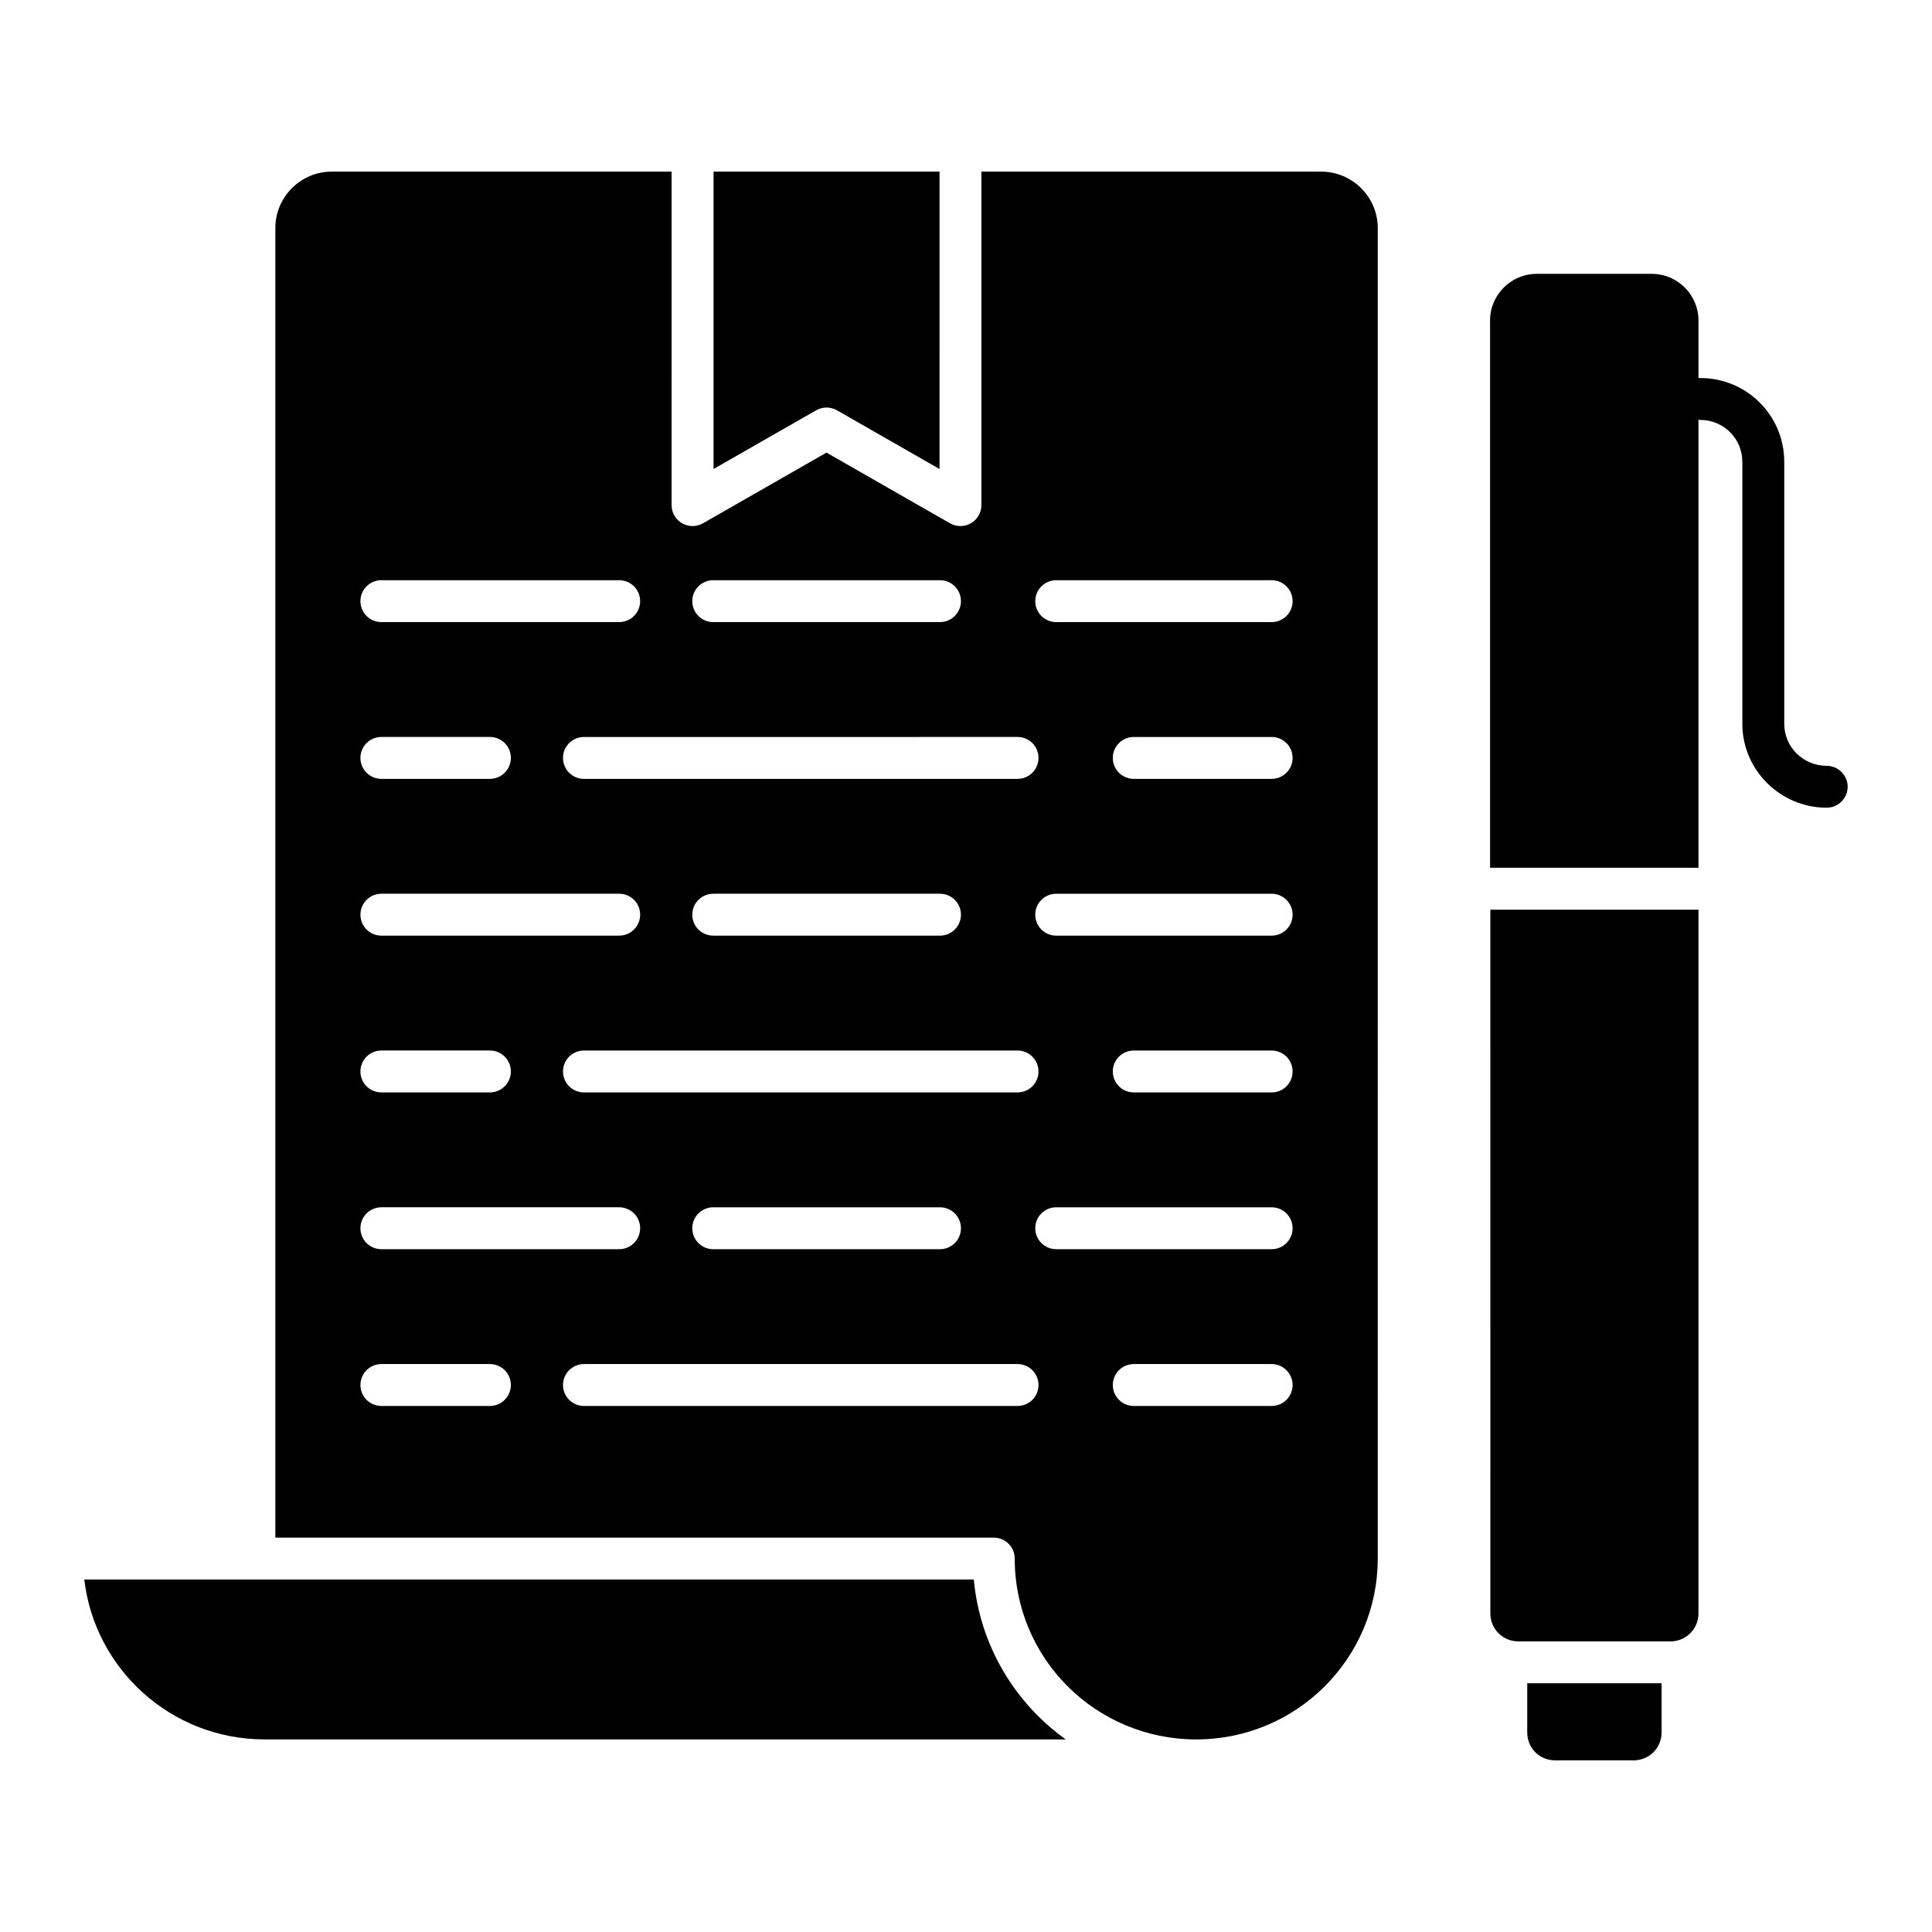 <?xml version="1.0" encoding="UTF-8"?>
<!-- Uploaded to: ICON Repo, www.svgrepo.com, Generator: ICON Repo Mixer Tools -->
<svg fill="#000000" width="800px" height="800px" version="1.1" viewBox="144 144 512 512" xmlns="http://www.w3.org/2000/svg">
 <g>
  <path d="m363.04 252c0.949 0 1.906 0.246 2.758 0.734l27.184 15.555 0.004-78.805h-59.887v78.805l27.184-15.555c0.855-0.492 1.809-0.734 2.758-0.734z"/>
  <path d="m402.07 562.59h-235.73c2.715 23.602 22.891 42.332 47.711 42.371h212.37c-13.523-9.715-22.734-24.883-24.355-42.371z"/>
  <path d="m494.09 189.48h-90.008v88.379c0 1.98-1.055 3.809-2.766 4.805-0.863 0.5-1.824 0.75-2.789 0.75-0.949 0-1.906-0.246-2.758-0.734l-32.738-18.734-32.738 18.734c-1.715 0.988-3.824 0.98-5.547-0.016-1.711-0.992-2.766-2.824-2.766-4.805l0.004-88.379h-90.055c-8.246 0-14.957 6.711-14.957 14.957v347.05h190.39c3.066 0 5.551 2.488 5.551 5.551 0 26.555 21.527 47.883 48.027 47.926h0.051c26.719 0 48.125-21.566 48.125-47.902l0.004-352.63c0-8.242-6.746-14.953-15.031-14.953zm-161.08 108.28h60.098c3.066 0 5.551 2.488 5.551 5.551 0 3.066-2.488 5.551-5.551 5.551h-60.098c-3.066 0-5.551-2.488-5.551-5.551 0-3.066 2.488-5.551 5.551-5.551zm80.652 41.543c3.066 0 5.551 2.488 5.551 5.551 0 3.066-2.488 5.551-5.551 5.551l-114.91 0.004c-3.066 0-5.551-2.488-5.551-5.551 0-3.066 2.488-5.551 5.551-5.551zm-114.91 94.199c-3.066 0-5.551-2.488-5.551-5.551 0-3.066 2.488-5.551 5.551-5.551h114.91c3.066 0 5.551 2.488 5.551 5.551 0 3.066-2.488 5.551-5.551 5.551zm99.91 35.996c0 3.066-2.488 5.551-5.551 5.551h-60.098c-3.066 0-5.551-2.488-5.551-5.551 0-3.066 2.488-5.551 5.551-5.551h60.098c3.066-0.004 5.551 2.484 5.551 5.551zm-71.199-83.098c0-3.066 2.488-5.551 5.551-5.551h60.098c3.066 0 5.551 2.488 5.551 5.551 0 3.066-2.488 5.551-5.551 5.551h-60.098c-3.062 0.004-5.551-2.484-5.551-5.551zm-82.395-88.641h63.027c3.066 0 5.551 2.488 5.551 5.551 0 3.066-2.488 5.551-5.551 5.551h-63.027c-3.066 0-5.551-2.488-5.551-5.551 0-3.066 2.488-5.551 5.551-5.551zm0 41.543h28.766c3.066 0 5.551 2.488 5.551 5.551 0 3.066-2.488 5.551-5.551 5.551h-28.766c-3.066 0-5.551-2.488-5.551-5.551s2.488-5.551 5.551-5.551zm0 41.547h63.027c3.066 0 5.551 2.488 5.551 5.551 0 3.066-2.488 5.551-5.551 5.551h-63.027c-3.066 0-5.551-2.488-5.551-5.551s2.488-5.551 5.551-5.551zm0 41.547h28.766c3.066 0 5.551 2.488 5.551 5.551 0 3.066-2.488 5.551-5.551 5.551h-28.766c-3.066 0-5.551-2.488-5.551-5.551s2.488-5.551 5.551-5.551zm0 41.547h63.027c3.066 0 5.551 2.488 5.551 5.551 0 3.066-2.488 5.551-5.551 5.551h-63.027c-3.066 0-5.551-2.488-5.551-5.551s2.488-5.551 5.551-5.551zm28.766 52.648h-28.766c-3.066 0-5.551-2.488-5.551-5.551 0-3.066 2.488-5.551 5.551-5.551h28.766c3.066 0 5.551 2.488 5.551 5.551 0.004 3.062-2.484 5.551-5.551 5.551zm139.83 0h-114.91c-3.066 0-5.551-2.488-5.551-5.551 0-3.066 2.488-5.551 5.551-5.551h114.91c3.066 0 5.551 2.488 5.551 5.551 0.004 3.062-2.484 5.551-5.551 5.551zm67.336 0h-36.543c-3.066 0-5.551-2.488-5.551-5.551 0-3.066 2.488-5.551 5.551-5.551h36.543c3.066 0 5.551 2.488 5.551 5.551 0.004 3.062-2.484 5.551-5.551 5.551zm0-41.543h-57.098c-3.066 0-5.551-2.488-5.551-5.551 0-3.066 2.488-5.551 5.551-5.551h57.098c3.066 0 5.551 2.488 5.551 5.551 0.004 3.062-2.484 5.551-5.551 5.551zm0-41.547h-36.543c-3.066 0-5.551-2.488-5.551-5.551 0-3.066 2.488-5.551 5.551-5.551h36.543c3.066 0 5.551 2.488 5.551 5.551 0.004 3.062-2.484 5.551-5.551 5.551zm0-41.547h-57.098c-3.066 0-5.551-2.488-5.551-5.551 0-3.066 2.488-5.551 5.551-5.551h57.098c3.066 0 5.551 2.488 5.551 5.551 0.004 3.062-2.484 5.551-5.551 5.551zm0-41.547h-36.543c-3.066 0-5.551-2.488-5.551-5.551 0-3.066 2.488-5.551 5.551-5.551h36.543c3.066 0 5.551 2.488 5.551 5.551 0.004 3.062-2.484 5.551-5.551 5.551zm0-41.543h-57.098c-3.066 0-5.551-2.488-5.551-5.551 0-3.066 2.488-5.551 5.551-5.551h57.098c3.066 0 5.551 2.488 5.551 5.551 0.004 3.062-2.484 5.551-5.551 5.551z"/>
  <path d="m584.34 590.08v13.031c0 4.144-3.332 7.402-7.402 7.402h-20.805c-4.144 0-7.402-3.258-7.402-7.402v-13.031z"/>
  <path d="m594.11 385.08v186.5c0 4.144-3.332 7.402-7.402 7.402h-40.348c-4.07 0-7.402-3.258-7.402-7.402l-0.004-186.5z"/>
  <path d="m633.65 352.5c0 3.035-2.516 5.551-5.551 5.551-12.289 0-22.359-9.996-22.359-22.211v-69.445c0-6.144-4.961-11.105-11.105-11.105-0.148 0-0.371 0-0.52-0.074v118.75h-55.23v-145.03c0-6.812 5.551-12.363 12.363-12.363h30.504c6.812 0 12.363 5.551 12.363 12.363v15.25h0.52c12.289 0 22.211 9.922 22.211 22.211v69.445c0 6.144 5.035 11.105 11.254 11.105 3.035 0 5.551 2.516 5.551 5.551z"/>
 </g>
</svg>